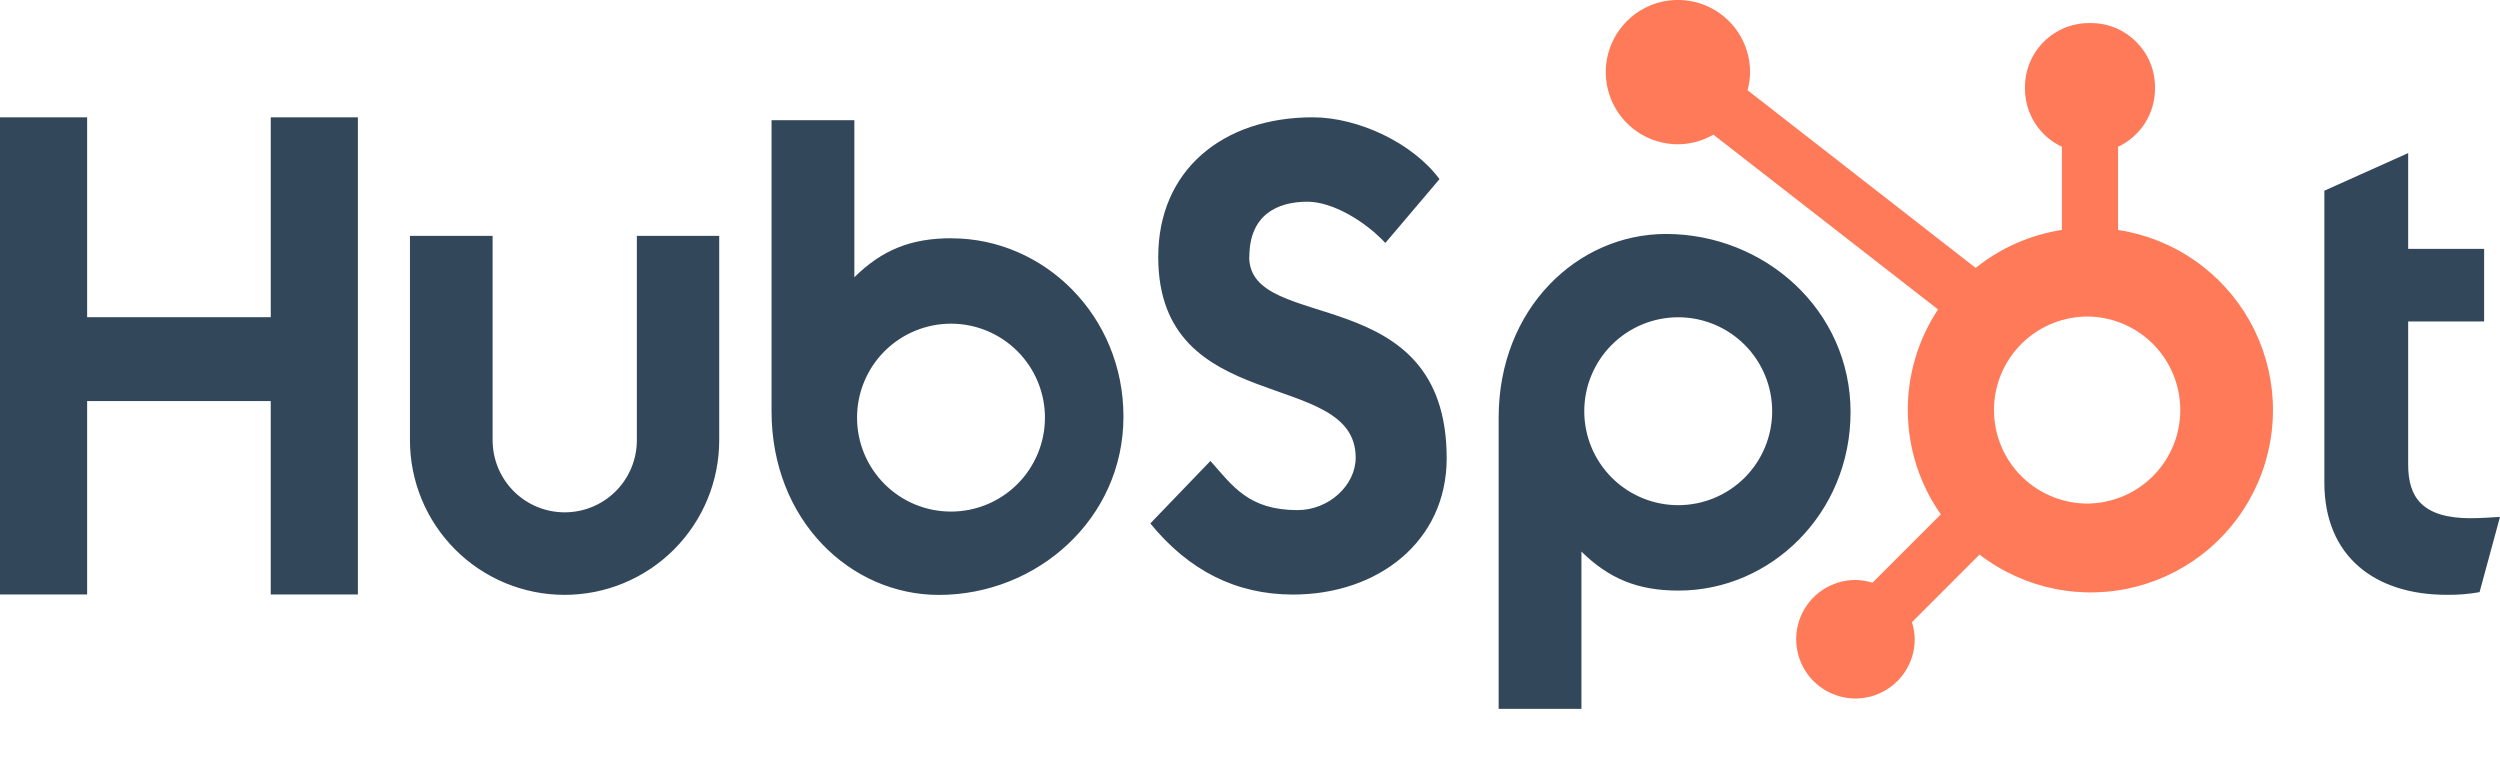 <svg width="89" height="27" viewBox="0 0 89 27" fill="none" xmlns="http://www.w3.org/2000/svg">
<g clip-path="url(#clip0_1024_202765)">
<path d="M9.639 4.176V11.292H3.102V4.176H0V21.163H3.102V14.278H9.638V21.163H12.741V4.176H9.639ZM22.672 15.672C22.672 16.353 22.401 17.006 21.92 17.488C21.438 17.969 20.785 18.239 20.104 18.239C19.424 18.239 18.77 17.969 18.289 17.488C17.808 17.006 17.537 16.353 17.537 15.672V8.396H14.594V15.672C14.594 17.132 15.174 18.532 16.207 19.565C17.239 20.597 18.639 21.177 20.099 21.177C21.559 21.177 22.959 20.597 23.991 19.565C25.023 18.532 25.604 17.132 25.604 15.672V8.396H22.672V15.672V15.672ZM44.477 9.146C44.477 7.654 45.464 7.181 46.544 7.181C47.416 7.181 48.566 7.845 49.319 8.649L51.246 6.377C50.284 5.076 48.333 4.176 46.735 4.176C43.542 4.176 41.233 6.046 41.233 9.146C41.233 14.897 48.262 13.072 48.262 16.291C48.262 17.284 47.298 18.16 46.195 18.16C44.455 18.16 43.89 17.31 43.091 16.41L40.952 18.634C42.32 20.313 44.008 21.166 46.029 21.166C49.062 21.166 51.502 19.273 51.502 16.315C51.502 9.93 44.472 11.914 44.472 9.146M87.965 18.449C86.226 18.449 85.731 17.697 85.731 16.545V11.444H88.435V8.86H85.731V5.45L82.747 6.789V17.179C82.747 19.836 84.581 21.175 87.095 21.175C87.49 21.182 87.884 21.15 88.272 21.081L89 18.401C88.672 18.424 88.295 18.447 87.965 18.447M33.874 8.481C32.416 8.481 31.398 8.904 30.415 9.869V4.278H27.467V14.641C27.467 18.52 30.272 21.179 33.424 21.179C36.92 21.179 39.995 18.473 39.995 14.831C39.995 11.234 37.165 8.484 33.874 8.484M33.855 18.212C33.416 18.212 32.981 18.126 32.575 17.958C32.169 17.79 31.801 17.543 31.49 17.233C31.18 16.922 30.933 16.553 30.765 16.148C30.597 15.742 30.511 15.307 30.511 14.868C30.511 14.428 30.597 13.993 30.765 13.588C30.933 13.182 31.18 12.813 31.49 12.503C31.801 12.192 32.169 11.946 32.575 11.778C32.981 11.61 33.416 11.523 33.855 11.523C34.742 11.523 35.593 11.875 36.22 12.503C36.847 13.13 37.2 13.981 37.2 14.868C37.2 15.755 36.847 16.605 36.22 17.233C35.593 17.86 34.742 18.212 33.855 18.212M65.88 14.677C65.88 11.028 62.811 8.329 59.308 8.329C56.157 8.329 53.352 10.986 53.352 14.866V25.236H56.299V19.637C57.282 20.6 58.301 21.025 59.757 21.025C63.048 21.025 65.879 18.274 65.879 14.677M63.089 14.64C63.089 15.527 62.737 16.377 62.11 17.005C61.482 17.632 60.632 17.984 59.745 17.984C58.858 17.984 58.007 17.632 57.38 17.005C56.752 16.377 56.4 15.527 56.4 14.64C56.4 13.753 56.752 12.902 57.38 12.275C58.007 11.647 58.858 11.295 59.745 11.295C60.632 11.295 61.482 11.647 62.11 12.275C62.737 12.902 63.089 13.753 63.089 14.64" fill="#33475B"/>
<path d="M75.403 8.186V5.225C75.795 5.042 76.126 4.752 76.359 4.388C76.591 4.024 76.716 3.602 76.718 3.17V3.102C76.718 1.842 75.697 0.821 74.438 0.821H74.37C73.765 0.821 73.185 1.061 72.757 1.489C72.33 1.917 72.089 2.497 72.089 3.102V3.17C72.091 3.602 72.216 4.024 72.449 4.388C72.681 4.752 73.013 5.042 73.404 5.225V8.186C72.279 8.358 71.22 8.825 70.334 9.538L62.212 3.212C62.27 3.003 62.3 2.788 62.303 2.573C62.304 2.064 62.155 1.567 61.873 1.144C61.592 0.721 61.191 0.391 60.722 0.196C60.253 0 59.736 -0.051 59.237 0.047C58.739 0.145 58.281 0.389 57.92 0.748C57.561 1.107 57.315 1.564 57.215 2.062C57.115 2.561 57.165 3.077 57.359 3.547C57.553 4.017 57.882 4.419 58.304 4.702C58.726 4.985 59.223 5.136 59.731 5.137C60.175 5.135 60.612 5.016 60.996 4.793L68.994 11.016C68.275 12.101 67.9 13.378 67.918 14.679C67.936 15.981 68.345 17.247 69.093 18.312L66.66 20.745C66.464 20.683 66.259 20.649 66.052 20.646C65.635 20.647 65.228 20.771 64.881 21.003C64.534 21.235 64.264 21.564 64.104 21.95C63.945 22.335 63.903 22.759 63.985 23.168C64.066 23.577 64.267 23.953 64.562 24.248C64.857 24.543 65.233 24.744 65.642 24.826C66.051 24.907 66.475 24.865 66.861 24.706C67.246 24.547 67.576 24.276 67.808 23.93C68.04 23.583 68.164 23.175 68.164 22.758C68.161 22.552 68.128 22.347 68.065 22.15L70.471 19.743C71.256 20.347 72.169 20.764 73.139 20.96C74.11 21.157 75.112 21.13 76.07 20.879C77.029 20.629 77.917 20.162 78.667 19.516C79.417 18.869 80.009 18.059 80.397 17.148C80.786 16.238 80.961 15.25 80.909 14.261C80.857 13.272 80.58 12.308 80.098 11.443C79.615 10.578 78.942 9.835 78.128 9.27C77.314 8.706 76.382 8.335 75.403 8.186M74.406 17.926C73.961 17.938 73.519 17.861 73.104 17.699C72.69 17.538 72.312 17.294 71.993 16.984C71.674 16.674 71.421 16.303 71.247 15.893C71.074 15.483 70.985 15.043 70.985 14.598C70.985 14.153 71.074 13.713 71.247 13.303C71.421 12.893 71.674 12.522 71.993 12.212C72.312 11.902 72.69 11.659 73.104 11.497C73.519 11.335 73.961 11.258 74.406 11.27C75.268 11.3 76.084 11.664 76.684 12.284C77.283 12.905 77.618 13.733 77.618 14.596C77.619 15.458 77.285 16.287 76.686 16.908C76.087 17.529 75.271 17.893 74.409 17.924" fill="#FF7A59"/>
</g>
<defs>
<clipPath id="clip0_1024_202765">
<rect width="89" height="26.028" fill="white"/>
</clipPath>
</defs>
</svg>
